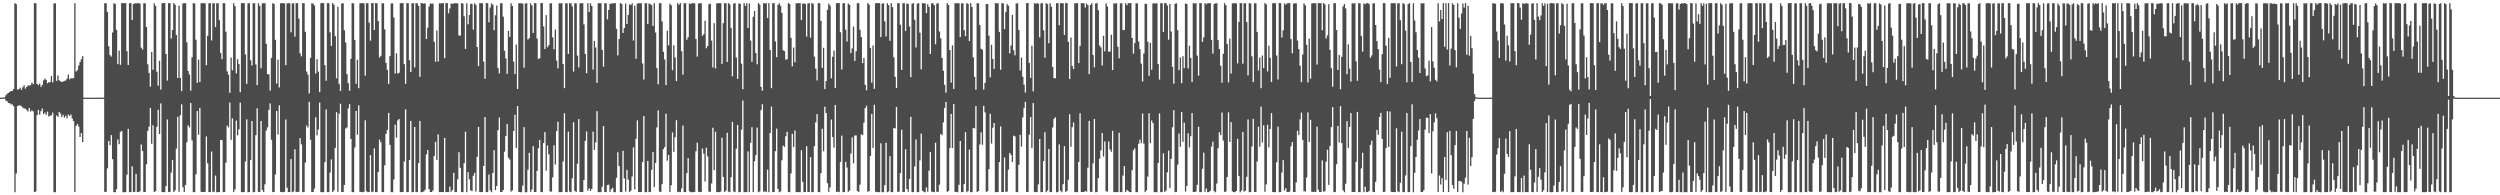<?xml version="1.0" encoding="UTF-8"?>
<svg xmlns="http://www.w3.org/2000/svg" width="1920" height="150">
  <path d="M0 74.999h1v1.000H0zM1 74.999h1v1.000H1zM2 74.999h1v1.000H2zM3 74.648h1v1.000H3zM4 73.225h1v3.977H4zM5 72.003h1v5.817H5zM6 71.346h1v7.820H6zM7 70.657h1v8.608H7zM8 69.916h1v10.282H8zM9 69.841h1v10.412H9zM10 68.282h1v13.346H10zM11 2.405h1v145.208H11zM12 3.205h1v130.004H12zM13 68.768h1v12.686H13zM14 68.550h1v12.337H14zM15 67.333h1v13.658H15zM16 69.022h1v12.588H16zM17 67.074h1v15.547H17zM18 65.495h1v17.799H18zM19 68.111h1v15.347H19zM20 66.796h1v17.637H20zM21 65.632h1v19.979H21zM22 65.744h1v17.148H22zM23 65.378h1v20.346H23zM24 63.460h1v21.350H24zM25 64.616h1v20.938H25zM26 2.426h1v145.111H26zM27 2.454h1v144.609H27zM28 64.471h1v23.955H28zM29 65.321h1v19.179H29zM30 64.155h1v23.891H30zM31 66.728h1v18.666H31zM32 65.229h1v18.158H32zM33 61.674h1v26.050H33zM34 60.312h1v26.148H34zM35 61.314h1v26.919H35zM36 63.994h1v21.725H36zM37 63.144h1v26.371H37zM38 63.122h1v25.766H38zM39 58.487h1v30.052H39zM40 63.282h1v23.187H40zM41 2.661h1v144.962H41zM42 2.510h1v145.080H42zM43 62.107h1v26.624H43zM44 57.931h1v31.813H44zM45 61.693h1v24.302H45zM46 62.521h1v24.718H46zM47 62.940h1v26.925H47zM48 62.619h1v25.605H48zM49 62.182h1v28.210H49zM50 61.770h1v27.099H50zM51 60.304h1v30.561H51zM52 57.238h1v30.703H52zM53 60.857h1v28.217H53zM54 60.045h1v27.900H54zM55 60.198h1v30.863H55zM56 59.886h1v33.050H56zM57 2.526h1v145.051H57zM58 55.007h1v41.689H58zM59 53.904h1v41.291H59zM60 50.317h1v46.866H60zM61 47.578h1v57.658H61zM62 45.530h1v56.675H62zM63 43.105h1v66.088H63zM64 74.995h1v1.000H64zM65 74.996h1v1.000H65zM66 74.999h1v1.000H66zM67 74.999h1v1.000H67zM68 74.999h1v1.000H68zM69 74.999h1v1.000H69zM70 74.999h1v1.000H70zM71 74.999h1v1.000H71zM72 74.999h1v1.000H72zM73 74.999h1v1.000H73zM74 74.999h1v1.000H74zM75 74.999h1v1.000H75zM76 74.999h1v1.000H76zM77 74.999h1v1.000H77zM78 74.999h1v1.000H78zM79 74.918h1v1.000H79zM80 2.383h1v145.047H80zM81 2.557h1v144.717H81zM82 9.189h1v120.124H82zM83 35.552h1v72.741H83zM84 42.325h1v69.242H84zM85 43.488h1v60.286H85zM86 24.924h1v97.363H86zM87 2.526h1v145.042H87zM88 3.017h1v144.596H88zM89 22.904h1v122.393H89zM90 49.276h1v57.789H90zM91 38.798h1v71.936H91zM92 49.745h1v51.497H92zM93 2.414h1v98.072H93zM94 2.451h1v145.155H94zM95 2.479h1v145.161H95zM96 2.418h1v145.147H96zM97 39.340h1v94.830H97zM98 49.915h1v49.058H98zM99 2.479h1v145.086H99zM100 2.480h1v145.044H100zM101 15.416h1v112.301H101zM102 3.104h1v144.427H102zM103 2.517h1v144.789H103zM104 2.597h1v130.998H104zM105 2.401h1v145.113H105zM106 2.581h1v144.904H106zM107 2.739h1v144.147H107zM108 36.619h1v74.397H108zM109 38.080h1v77.910H109zM110 2.552h1v144.981H110zM111 2.478h1v144.993H111zM112 20.721h1v105.452H112zM113 49.393h1v51.122H113zM114 56.002h1v41.279H114zM115 66.538h1v16.420H115zM116 39.926h1v70.440H116zM117 53.613h1v42.591H117zM118 2.495h1v144.947H118zM119 4.529h1v142.292H119zM120 55.102h1v42.293H120zM121 65.866h1v18.471H121zM122 46.678h1v56.223H122zM123 68.840h1v10.553H123zM124 2.476h1v145.004H124zM125 2.360h1v145.278H125zM126 2.360h1v145.161H126zM127 41.449h1v101.511H127zM128 61.900h1v29.893H128zM129 2.426h1v144.991H129zM130 2.455h1v145.097H130zM131 29.571h1v103.049H131zM132 22.989h1v99.871H132zM133 2.405h1v145.071H133zM134 3.566h1v142.560H134zM135 26.871h1v87.263H135zM136 59.875h1v29.822H136zM137 4.420h1v142.864H137zM138 59.889h1v28.676H138zM139 69.879h1v10.280H139zM140 2.659h1v141.117H140zM141 2.479h1v145.043H141zM142 2.453h1v139.557H142zM143 32.518h1v76.728H143zM144 54.570h1v41.709H144zM145 57.179h1v40.656H145zM146 69.631h1v9.466H146zM147 43.985h1v63.799H147zM148 2.422h1v145.076H148zM149 2.591h1v145.025H149zM150 30.521h1v103.355H150zM151 63.624h1v21.603H151zM152 45.834h1v57.618H152zM153 62.990h1v19.898H153zM154 2.487h1v144.797H154zM155 2.476h1v145.017H155zM156 2.361h1v145.161H156zM157 2.600h1v144.708H157zM158 50.095h1v54.691H158zM159 27.488h1v97.931H159zM160 2.475h1v145.051H160zM161 2.461h1v145.057H161zM162 31.102h1v85.257H162zM163 2.616h1v144.953H163zM164 2.389h1v144.761H164zM165 20.807h1v113.998H165zM166 2.490h1v145.149H166zM167 2.485h1v145.012H167zM168 15.524h1v132.039H168zM169 40.653h1v66.841H169zM170 45.441h1v62.213H170zM171 2.434h1v145.119H171zM172 2.480h1v145.032H172zM173 24.328h1v100.647H173zM174 54.839h1v41.608H174zM175 57.298h1v40.531H175zM176 71.198h1v7.565H176zM177 44.302h1v63.115H177zM178 53.946h1v37.017H178zM179 2.463h1v145.106H179zM180 4.644h1v140.833H180zM181 56.366h1v36.261H181zM182 45.505h1v58.468H182zM183 49.180h1v50.238H183zM184 70.786h1v7.989H184zM185 2.476h1v145.019H185zM186 2.363h1v145.239H186zM187 2.360h1v145.154H187zM188 41.703h1v82.301H188zM189 64.348h1v27.314H189zM190 2.546h1v145.070H190zM191 2.479h1v145.038H191zM192 46.246h1v76.733H192zM193 50.295h1v42.626H193zM194 2.466h1v145.134H194zM195 2.492h1v144.865H195zM196 49.464h1v54.429H196zM197 65.376h1v17.759H197zM198 2.530h1v144.878H198zM199 4.554h1v142.966H199zM200 52.375h1v40.531H200zM201 2.646h1v143.311H201zM202 2.455h1v145.067H202zM203 2.511h1v139.050H203zM204 33.643h1v66.576H204zM205 56.957h1v40.851H205zM206 57.194h1v27.130H206zM207 69.644h1v9.781H207zM208 44.423h1v62.964H208zM209 2.464h1v145.101H209zM210 3.066h1v144.280H210zM211 30.574h1v103.440H211zM212 64.179h1v21.063H212zM213 45.841h1v57.549H213zM214 67.141h1v13.765H214zM215 2.498h1v144.873H215zM216 2.476h1v145.015H216zM217 2.361h1v145.228H217zM218 2.625h1v144.707H218zM219 50.033h1v41.778H219zM220 2.614h1v141.592H220zM221 2.423h1v145.107H221zM222 2.518h1v144.942H222zM223 24.795h1v97.398H223zM224 2.680h1v144.946H224zM225 2.503h1v144.471H225zM226 28.140h1v86.489H226zM227 2.407h1v145.120H227zM228 2.403h1v144.971H228zM229 14.289h1v133.056H229zM230 40.961h1v65.072H230zM231 43.285h1v67.606H231zM232 2.480h1v145.073H232zM233 2.471h1v145.022H233zM234 24.424h1v100.402H234zM235 54.860h1v41.543H235zM236 57.306h1v40.513H236zM237 71.705h1v6.464H237zM238 44.368h1v62.964H238zM239 2.432h1v145.046H239zM240 2.927h1v144.568H240zM241 4.251h1v140.577H241zM242 56.411h1v33.675H242zM243 45.493h1v58.477H243zM244 54.969h1v44.457H244zM245 70.774h1v8.005H245zM246 2.476h1v145.019H246zM247 2.362h1v145.278H247zM248 2.409h1v145.104H248zM249 50.015h1v74.480H249zM250 61.987h1v21.976H250zM251 2.432h1v145.091H251zM252 2.455h1v145.108H252zM253 24.830h1v107.616H253zM254 35.228h1v87.197H254zM255 2.408h1v145.067H255zM256 3.569h1v142.563H256zM257 27.746h1v85.794H257zM258 60.103h1v26.076H258zM259 5.220h1v142.128H259zM260 64.387h1v23.071H260zM261 69.912h1v9.736H261zM262 2.683h1v144.760H262zM263 2.456h1v145.066H263zM264 23.256h1v118.754H264zM265 32.628h1v66.077H265zM266 56.954h1v40.868H266zM267 63.922h1v19.304H267zM268 69.731h1v10.259H268zM269 45.148h1v61.540H269zM270 2.422h1v145.076H270zM271 2.590h1v145.025H271zM272 30.614h1v82.686H272zM273 64.383h1v20.822H273zM274 45.920h1v57.522H274zM275 67.727h1v13.163H275zM276 2.485h1v144.805H276zM277 2.469h1v145.011H277zM278 2.360h1v145.275H278zM279 2.628h1v144.655H279zM280 58.104h1v34.282H280zM281 2.468h1v144.370H281zM282 2.474h1v145.051H282zM283 17.423h1v130.054H283zM284 31.253h1v87.949H284zM285 2.430h1v145.137H285zM286 2.395h1v144.715H286zM287 23.106h1v90.884H287zM288 2.360h1v145.202H288zM289 2.499h1v144.988H289zM290 16.207h1v115.952H290zM291 44.161h1v63.088H291zM292 42.840h1v66.388H292zM293 2.493h1v144.997H293zM294 2.527h1v144.967H294zM295 22.528h1v104.384H295zM296 48.284h1v54.479H296zM297 53.680h1v46.133H297zM298 64.462h1v22.239H298zM299 43.081h1v68.154H299zM300 2.607h1v144.976H300zM301 2.635h1v144.993H301zM302 13.424h1v124.464H302zM303 56.429h1v39.366H303zM304 40.899h1v64.822H304zM305 56.473h1v35.988H305zM306 55.881h1v35.508H306zM307 2.440h1v144.979H307zM308 2.360h1v145.209H308zM309 2.410h1v145.064H309zM310 49.265h1v74.676H310zM311 64.372h1v19.591H311zM312 2.395h1v145.213H312zM313 2.519h1v144.951H313zM314 46.261h1v76.606H314zM315 55.322h1v37.553H315zM316 2.467h1v145.131H316zM317 2.492h1v144.865H317zM318 51.692h1v45.843H318zM319 2.423h1v145.150H319zM320 2.628h1v144.910H320zM321 4.543h1v120.683H321zM322 59.028h1v33.825H322zM323 2.369h1v145.188H323zM324 2.486h1v145.043H324zM325 2.885h1v144.044H325zM326 2.578h1v143.072H326zM327 29.961h1v88.640H327zM328 21.316h1v93.860H328zM329 5.088h1v140.057H329zM330 2.738h1v144.749H330zM331 2.804h1v144.662H331zM332 2.738h1v143.537H332zM333 32.107h1v87.629H333zM334 47.385h1v61.560H334zM335 23.379h1v99.396H335zM336 47.296h1v55.876H336zM337 2.539h1v145.018H337zM338 2.593h1v144.877H338zM339 2.457h1v145.163H339zM340 2.433h1v144.980H340zM341 44.657h1v61.260H341zM342 2.408h1v145.080H342zM343 2.415h1v145.103H343zM344 10.177h1v137.324H344zM345 6.431h1v136.859H345zM346 2.589h1v144.726H346zM347 3.050h1v142.963H347zM348 2.622h1v130.066H348zM349 2.477h1v145.047H349zM350 2.517h1v144.974H350zM351 2.589h1v135.161H351zM352 27.169h1v89.698H352zM353 27.443h1v101.426H353zM354 2.375h1v145.149H354zM355 2.762h1v144.789H355zM356 12.519h1v112.767H356zM357 37.591h1v63.529H357zM358 2.566h1v145.063H358zM359 18.646h1v113.599H359zM360 11.578h1v126.174H360zM361 2.920h1v143.318H361zM362 3.116h1v143.627H362zM363 22.734h1v112.244H363zM364 2.535h1v130.227H364zM365 3.668h1v143.467H365zM366 36.093h1v84.371H366zM367 50.789h1v46.718H367zM368 2.465h1v145.027H368zM369 2.393h1v145.164H369zM370 2.472h1v144.877H370zM371 47.332h1v80.108H371zM372 60.448h1v29.471H372zM373 2.366h1v145.266H373zM374 2.471h1v144.977H374zM375 17.120h1v116.920H375zM376 5.810h1v140.464H376zM377 2.596h1v145.031H377zM378 3.618h1v129.251H378zM379 23.182h1v92.152H379zM380 11.741h1v134.296H380zM381 4.183h1v138.600H381zM382 52.165h1v47.851H382zM383 56.392h1v33.892H383zM384 2.558h1v144.778H384zM385 2.479h1v145.041H385zM386 12.796h1v133.103H386zM387 38.943h1v77.523H387zM388 44.793h1v59.682H388zM389 56.686h1v38.481H389zM390 23.689h1v97.385H390zM391 28.346h1v94.188H391zM392 2.512h1v144.683H392zM393 4.626h1v141.589H393zM394 47.385h1v53.225H394zM395 56.823h1v31.272H395zM396 34.181h1v79.376H396zM397 68.344h1v13.086H397zM398 2.471h1v144.973H398zM399 2.543h1v145.034H399zM400 2.479h1v145.158H400zM401 2.870h1v139.652H401zM402 51.966h1v45.659H402zM403 2.701h1v144.935H403zM404 2.464h1v145.088H404zM405 30.364h1v99.942H405zM406 29.254h1v88.123H406zM407 2.538h1v144.831H407zM408 4.133h1v141.397H408zM409 25.308h1v86.948H409zM410 2.396h1v145.127H410zM411 2.382h1v145.071H411zM412 29.622h1v101.593H412zM413 45.253h1v68.598H413zM414 44.707h1v62.831H414zM415 2.379h1v145.140H415zM416 2.473h1v145.068H416zM417 20.279h1v89.623H417zM418 37.647h1v63.843H418zM419 11.610h1v119.517H419zM420 36.236h1v75.549H420zM421 34.652h1v83.890H421zM422 2.612h1v144.436H422zM423 2.518h1v144.689H423zM424 28.682h1v107.517H424zM425 37.776h1v73.782H425zM426 22.667h1v103.714H426zM427 46.540h1v54.176H427zM428 52.546h1v40.960H428zM429 2.438h1v145.114H429zM430 2.487h1v145.119H430zM431 2.506h1v144.964H431zM432 49.178h1v74.752H432zM433 67.665h1v19.385H433zM434 2.490h1v145.023H434zM435 2.562h1v144.982H435zM436 41.435h1v59.682H436zM437 2.456h1v144.745H437zM438 2.520h1v145.107H438zM439 4.982h1v131.914H439zM440 54.937h1v38.978H440zM441 2.448h1v144.174H441zM442 2.564h1v144.916H442zM443 42.664h1v83.013H443zM444 51.785h1v39.676H444zM445 2.589h1v144.844H445zM446 2.478h1v145.046H446zM447 2.462h1v145.043H447zM448 18.723h1v119.535H448zM449 41.438h1v66.772H449zM450 56.232h1v44.779H450zM451 2.433h1v143.935H451zM452 9.145h1v135.433H452zM453 2.482h1v144.099H453zM454 4.586h1v140.576H454zM455 53.478h1v47.647H455zM456 31.453h1v83.701H456zM457 36.479h1v72.919H457zM458 63.621h1v21.792H458zM459 2.531h1v145.008H459zM460 2.469h1v145.093H460zM461 2.480h1v145.096H461zM462 38.351h1v105.008H462zM463 51.165h1v45.638H463zM464 2.490h1v144.957H464zM465 2.478h1v145.063H465zM466 14.860h1v127.212H466zM467 7.610h1v134.141H467zM468 3.102h1v144.279H468zM469 2.505h1v142.833H469zM470 2.687h1v141.454H470zM471 2.475h1v145.059H471zM472 2.392h1v145.222H472zM473 22.139h1v114.417H473zM474 42.555h1v74.423H474zM475 29.945h1v97.597H475zM476 2.363h1v145.153H476zM477 2.961h1v144.582H477zM478 25.236h1v90.533H478zM479 21.531h1v115.512H479zM480 2.680h1v144.494H480zM481 18.432h1v112.012H481zM482 11.540h1v126.381H482zM483 3.278h1v144.298H483zM484 3.908h1v142.579H484zM485 2.455h1v133.084H485zM486 31.107h1v82.083H486zM487 4.424h1v141.000H487zM488 45.140h1v61.443H488zM489 2.703h1v89.776H489zM490 2.477h1v145.053H490zM491 2.488h1v145.022H491zM492 2.475h1v144.988H492zM493 48.675h1v75.748H493zM494 61.064h1v27.969H494zM495 2.476h1v145.118H495zM496 2.495h1v145.053H496zM497 18.533h1v105.025H497zM498 2.674h1v144.888H498zM499 3.201h1v144.208H499zM500 3.998h1v126.438H500zM501 19.935h1v96.794H501zM502 2.482h1v141.191H502zM503 24.980h1v100.202H503zM504 52.319h1v45.575H504zM505 64.692h1v20.114H505zM506 2.475h1v144.653H506zM507 2.455h1v145.075H507zM508 16.494h1v124.906H508zM509 39.795h1v74.754H509zM510 45.690h1v67.272H510zM511 65.311h1v22.028H511zM512 23.587h1v99.781H512zM513 34.808h1v84.159H513zM514 2.883h1v144.651H514zM515 4.025h1v138.234H515zM516 53.915h1v47.805H516zM517 34.785h1v81.804H517zM518 44.123h1v61.288H518zM519 62.265h1v30.069H519zM520 2.475h1v145.083H520zM521 3.680h1v143.559H521zM522 2.379h1v145.199H522zM523 39.369h1v105.296H523zM524 57.354h1v39.056H524zM525 2.475h1v144.971H525zM526 2.477h1v145.043H526zM527 30.574h1v102.357H527zM528 28.635h1v92.755H528zM529 2.664h1v144.298H529zM530 3.037h1v144.497H530zM531 2.426h1v145.210H531zM532 2.484h1v145.038H532zM533 2.515h1v144.882H533zM534 29.983h1v86.261H534zM535 43.492h1v66.060H535zM536 2.761h1v144.506H536zM537 2.417h1v145.110H537zM538 2.530h1v144.990H538zM539 27.563h1v86.512H539zM540 26.266h1v91.763H540zM541 15.993h1v123.420H541zM542 37.072h1v76.411H542zM543 35.306h1v84.853H543zM544 3.272h1v143.998H544zM545 2.830h1v144.474H545zM546 31.195h1v109.692H546zM547 51.778h1v46.320H547zM548 17.827h1v112.823H548zM549 52.574h1v48.623H549zM550 2.662h1v144.875H550zM551 2.478h1v145.101H551zM552 2.391h1v145.119H552zM553 2.468h1v144.690H553zM554 49.042h1v56.719H554zM555 17.813h1v118.082H555zM556 2.449h1v145.066H556zM557 2.500h1v143.850H557zM558 47.563h1v54.451H558zM559 2.390h1v144.793H559zM560 3.274h1v144.288H560zM561 21.601h1v114.492H561zM562 58.563h1v35.105H562zM563 2.755h1v144.243H563zM564 2.431h1v145.152H564zM565 44.125h1v70.057H565zM566 60.589h1v35.424H566zM567 2.586h1v145.036H567zM568 2.894h1v144.617H568zM569 48.891h1v50.718H569zM570 68.498h1v8.655H570zM571 2.430h1v145.155H571zM572 4.460h1v143.064H572zM573 2.479h1v145.053H573zM574 21.458h1v94.798H574zM575 2.597h1v144.953H575zM576 31.120h1v78.569H576zM577 47.487h1v50.177H577zM578 12.849h1v134.673H578zM579 8.454h1v115.383H579zM580 40.771h1v78.331H580zM581 49.365h1v48.640H581zM582 2.410h1v145.176H582zM583 3.492h1v143.551H583zM584 66.679h1v17.930H584zM585 69.699h1v10.389H585zM586 2.471h1v144.822H586zM587 2.540h1v144.357H587zM588 2.474h1v145.099H588zM589 13.823h1v116.411H589zM590 2.391h1v145.218H590zM591 38.332h1v63.813H591zM592 67.760h1v14.080H592zM593 2.457h1v145.067H593zM594 2.478h1v144.988H594zM595 31.776h1v84.330H595zM596 43.877h1v54.947H596zM597 3.761h1v141.292H597zM598 2.497h1v145.111H598zM599 4.472h1v142.577H599zM600 9.862h1v113.246H600zM601 38.640h1v73.226H601zM602 39.288h1v73.524H602zM603 45.705h1v58.951H603zM604 45.532h1v55.704H604zM605 2.360h1v145.005H605zM606 3.110h1v144.511H606zM607 29.020h1v104.201H607zM608 50.930h1v51.809H608zM609 36.528h1v76.407H609zM610 47.842h1v52.335H610zM611 2.486h1v145.140H611zM612 2.526h1v144.936H612zM613 2.395h1v145.139H613zM614 2.481h1v145.137H614zM615 15.387h1v99.973H615zM616 2.825h1v136.782H616zM617 2.616h1v144.924H617zM618 3.045h1v144.386H618zM619 28.129h1v84.213H619zM620 2.682h1v144.777H620zM621 2.384h1v144.995H621zM622 28.929h1v91.732H622zM623 2.472h1v145.072H623zM624 2.793h1v144.718H624zM625 43.519h1v68.703H625zM626 52.732h1v41.263H626zM627 61.783h1v25.822H627zM628 2.413h1v145.111H628zM629 2.444h1v145.112H629zM630 16.008h1v117.022H630zM631 52.161h1v46.708H631zM632 36.656h1v79.441H632zM633 68.400h1v13.564H633zM634 62.222h1v24.603H634zM635 7.574h1v133.186H635zM636 2.817h1v144.546H636zM637 4.308h1v139.635H637zM638 60.128h1v31.735H638zM639 43.568h1v61.630H639zM640 38.800h1v74.550H640zM641 67.568h1v13.046H641zM642 2.478h1v144.966H642zM643 2.360h1v144.810H643zM644 2.402h1v145.137H644zM645 24.726h1v99.643H645zM646 53.411h1v50.709H646zM647 2.408h1v145.226H647zM648 2.455h1v144.959H648zM649 22.778h1v101.497H649zM650 31.879h1v96.812H650zM651 2.711h1v144.614H651zM652 3.710h1v142.675H652zM653 40.814h1v77.110H653zM654 37.202h1v68.325H654zM655 20.420h1v104.998H655zM656 46.786h1v57.328H656zM657 39.365h1v64.602H657zM658 2.474h1v144.225H658zM659 2.473h1v145.054H659zM660 22.898h1v118.900H660zM661 28.470h1v74.768H661zM662 48.467h1v55.372H662zM663 44.425h1v49.808H663zM664 65.108h1v17.890H664zM665 69.326h1v11.918H665zM666 2.387h1v144.956H666zM667 3.610h1v143.070H667zM668 36.751h1v83.089H668zM669 63.449h1v24.017H669zM670 34.897h1v78.765H670zM671 68.217h1v12.230H671zM672 2.518h1v144.748H672zM673 2.474h1v145.027H673zM674 2.361h1v145.228H674zM675 2.448h1v145.090H675zM676 28.468h1v81.578H676zM677 2.844h1v144.719H677zM678 2.461h1v145.167H678zM679 16.448h1v125.753H679zM680 27.985h1v81.679H680zM681 2.517h1v145.109H681zM682 3.940h1v143.183H682zM683 31.331h1v88.650H683zM684 2.450h1v145.064H684zM685 5.546h1v141.988H685zM686 44.007h1v54.298H686zM687 59.059h1v39.603H687zM688 67.562h1v14.548H688zM689 2.464h1v145.055H689zM690 2.501h1v144.600H690zM691 19.016h1v113.907H691zM692 53.724h1v45.893H692zM693 2.429h1v145.026H693zM694 2.554h1v144.887H694zM695 23.768h1v90.829H695zM696 2.678h1v142.489H696zM697 2.997h1v144.257H697zM698 20.375h1v117.028H698zM699 59.306h1v30.373H699zM700 2.882h1v144.703H700zM701 2.426h1v145.095H701zM702 15.200h1v112.638H702zM703 36.474h1v70.594H703zM704 2.729h1v144.840H704zM705 2.486h1v145.020H705zM706 25.054h1v98.154H706zM707 53.266h1v49.360H707zM708 2.362h1v144.149H708zM709 2.580h1v144.686H709zM710 2.586h1v145.052H710zM711 10.083h1v133.833H711zM712 3.244h1v144.068H712zM713 5.324h1v125.729H713zM714 41.476h1v75.292H714zM715 2.673h1v144.359H715zM716 2.389h1v145.095H716zM717 3.958h1v143.585H717zM718 34.014h1v75.599H718zM719 2.689h1v144.547H719zM720 2.491h1v144.905H720zM721 24.140h1v117.755H721zM722 29.411h1v73.486H722zM723 44.473h1v59.288H723zM724 54.357h1v39.621H724zM725 65.088h1v17.903H725zM726 71.144h1v7.198H726zM727 2.387h1v144.959H727zM728 3.804h1v142.876H728zM729 38.417h1v75.366H729zM730 63.448h1v24.013H730zM731 34.875h1v78.802H731zM732 68.279h1v11.533H732zM733 2.498h1v144.906H733zM734 2.477h1v144.882H734zM735 2.478h1v145.162H735zM736 2.500h1v139.453H736zM737 28.526h1v79.712H737zM738 2.672h1v144.960H738zM739 2.516h1v144.922H739zM740 23.207h1v118.174H740zM741 27.796h1v73.722H741zM742 2.412h1v145.209H742zM743 3.041h1v143.527H743zM744 31.506h1v83.313H744zM745 2.360h1v145.269H745zM746 5.444h1v142.103H746zM747 44.009h1v54.296H747zM748 59.053h1v39.618H748zM749 68.857h1v12.595H749zM750 2.443h1v145.074H750zM751 2.490h1v144.236H751zM752 19.226h1v91.738H752zM753 37.493h1v64.177H753zM754 38.192h1v72.946H754zM755 68.831h1v12.472H755zM756 63.691h1v22.617H756zM757 2.970h1v144.395H757zM758 3.076h1v143.698H758zM759 27.411h1v102.477H759zM760 59.396h1v27.980H760zM761 34.403h1v75.823H761zM762 45.258h1v52.853H762zM763 52.830h1v41.625H763zM764 2.476h1v145.061H764zM765 2.485h1v145.024H765zM766 2.502h1v145.071H766zM767 24.492h1v99.991H767zM768 53.554h1v43.525H768zM769 2.481h1v144.968H769zM770 2.556h1v144.967H770zM771 22.361h1v98.637H771zM772 9.165h1v138.153H772zM773 3.227h1v143.996H773zM774 4.286h1v126.026H774zM775 40.982h1v76.432H775zM776 34.977h1v83.945H776zM777 11.395h1v113.140H777zM778 38.553h1v65.622H778zM779 42.479h1v62.255H779zM780 2.665h1v144.830H780zM781 2.473h1v145.096H781zM782 23.084h1v103.431H782zM783 54.107h1v49.388H783zM784 44.268h1v68.367H784zM785 58.948h1v31.205H785zM786 65.034h1v18.033H786zM787 71.061h1v7.109H787zM788 2.408h1v145.012H788zM789 2.360h1v145.046H789zM790 48.320h1v55.093H790zM791 59.815h1v30.032H791zM792 35.120h1v78.634H792zM793 70.119h1v9.059H793zM794 2.478h1v144.926H794zM795 2.865h1v144.718H795zM796 2.380h1v145.149H796zM797 2.864h1v138.775H797zM798 28.715h1v78.012H798zM799 2.556h1v145.036H799zM800 2.476h1v144.964H800zM801 23.238h1v100.419H801zM802 44.363h1v57.154H802zM803 2.414h1v145.207H803zM804 3.244h1v143.158H804zM805 33.161h1v81.200H805zM806 2.490h1v145.051H806zM807 5.175h1v142.344H807zM808 51.417h1v46.404H808zM809 60.031h1v31.296H809zM810 60.113h1v29.943H810zM811 2.467h1v145.171H811zM812 2.467h1v144.876H812zM813 19.415h1v91.463H813zM814 2.480h1v143.993H814zM815 2.441h1v145.188H815zM816 2.584h1v138.885H816zM817 26.874h1v85.397H817zM818 2.431h1v144.953H818zM819 2.473h1v144.115H819zM820 32.097h1v105.962H820zM821 60.731h1v27.010H821zM822 28.791h1v84.021H822zM823 50.733h1v46.973H823zM824 53.044h1v41.019H824zM825 2.477h1v144.989H825zM826 2.488h1v145.104H826zM827 2.426h1v145.153H827zM828 48.497h1v75.835H828zM829 35.161h1v51.759H829zM830 2.418h1v145.105H830zM831 2.488h1v144.982H831zM832 2.500h1v144.948H832zM833 5.791h1v140.833H833zM834 2.757h1v144.497H834zM835 4.012h1v124.803H835zM836 56.923h1v35.907H836zM837 3.916h1v143.334H837zM838 2.472h1v144.994H838zM839 42.201h1v83.173H839zM840 51.704h1v39.684H840zM841 2.589h1v145.048H841zM842 2.369h1v145.128H842zM843 7.841h1v128.962H843zM844 34.954h1v86.936H844zM845 36.386h1v79.045H845zM846 50.355h1v51.785H846zM847 27.452h1v92.747H847zM848 39.402h1v69.267H848zM849 2.627h1v144.264H849zM850 4.985h1v142.198H850zM851 39.767h1v68.955H851zM852 39.562h1v75.207H852zM853 26.653h1v89.954H853zM854 53.791h1v46.659H854zM855 2.507h1v145.011H855zM856 2.762h1v144.734H856zM857 2.458h1v145.077H857zM858 35.868h1v111.693H858zM859 44.761h1v57.174H859zM860 2.510h1v145.044H860zM861 2.473h1v145.024H861zM862 23.146h1v111.687H862zM863 22.959h1v104.568H863zM864 2.588h1v144.941H864zM865 4.067h1v141.732H865zM866 2.424h1v144.306H866zM867 2.480h1v145.025H867zM868 2.362h1v145.167H868zM869 29.178h1v101.546H869zM870 41.235h1v74.193H870zM871 33.089h1v80.826H871zM872 2.535h1v145.054H872zM873 2.508h1v144.979H873zM874 31.814h1v78.558H874zM875 37.722h1v69.559H875zM876 48.848h1v61.123H876zM877 62.595h1v24.616H877zM878 41.096h1v69.175H878zM879 2.846h1v144.708H879zM880 3.027h1v143.200H880zM881 32.006h1v103.634H881zM882 58.238h1v28.730H882zM883 32.882h1v77.012H883zM884 53.564h1v39.025H884zM885 2.645h1v91.852H885zM886 2.476h1v145.059H886zM887 2.701h1v144.862H887zM888 2.438h1v145.155H888zM889 49.214h1v75.917H889zM890 61.093h1v25.978H890zM891 2.452h1v145.082H891zM892 2.494h1v145.024H892zM893 24.544h1v93.214H893zM894 2.466h1v144.892H894zM895 2.403h1v143.980H895zM896 4.243h1v128.150H896zM897 30.460h1v85.253H897zM898 3.057h1v141.338H898zM899 24.188h1v97.798H899zM900 51.285h1v46.465H900zM901 64.263h1v20.377H901zM902 2.866h1v144.677H902zM903 2.526h1v144.803H903zM904 23.132h1v103.323H904zM905 53.881h1v48.652H905zM906 44.139h1v68.598H906zM907 63.866h1v22.269H907zM908 43.168h1v65.785H908zM909 52.330h1v41.953H909zM910 2.655h1v144.483H910zM911 3.069h1v139.731H911zM912 52.537h1v49.801H912zM913 35.107h1v78.199H913zM914 44.459h1v60.165H914zM915 62.946h1v23.907H915zM916 2.476h1v144.970H916zM917 2.726h1v144.696H917zM918 2.402h1v144.735H918zM919 42.719h1v99.240H919zM920 58.109h1v39.242H920zM921 2.360h1v145.236H921zM922 2.446h1v145.083H922zM923 32.178h1v97.430H923zM924 28.713h1v88.525H924zM925 2.367h1v145.003H925zM926 3.313h1v141.475H926zM927 2.520h1v145.111H927zM928 2.393h1v145.107H928zM929 2.388h1v144.110H929zM930 30.607h1v81.960H930zM931 41.171h1v67.616H931zM932 3.141h1v143.640H932zM933 2.579h1v145.057H933zM934 2.478h1v138.469H934zM935 30.832h1v83.047H935zM936 37.708h1v63.816H936zM937 50.499h1v53.319H937zM938 63.574h1v22.920H938zM939 41.318h1v66.658H939zM940 2.447h1v144.924H940zM941 4.047h1v143.034H941zM942 33.794h1v102.147H942zM943 63.286h1v23.055H943zM944 29.670h1v79.364H944zM945 56.463h1v37.370H945zM946 2.621h1v144.365H946zM947 2.477h1v145.011H947zM948 2.484h1v145.144H948zM949 2.544h1v144.139H949zM950 48.647h1v58.003H950zM951 16.729h1v118.372H951zM952 2.389h1v145.250H952zM953 2.475h1v143.864H953zM954 48.882h1v52.465H954zM955 2.475h1v144.679H955zM956 2.584h1v143.963H956zM957 16.944h1v118.829H957zM958 57.978h1v33.771H958zM959 2.383h1v145.229H959zM960 2.699h1v144.727H960zM961 43.267h1v69.226H961zM962 63.008h1v28.301H962zM963 2.487h1v144.933H963zM964 2.556h1v144.911H964zM965 24.450h1v99.623H965zM966 54.135h1v43.191H966zM967 44.181h1v68.519H967zM968 67.756h1v14.125H968zM969 42.614h1v66.772H969zM970 52.258h1v43.938H970zM971 2.365h1v144.930H971zM972 3.322h1v138.296H972zM973 54.821h1v40.979H973zM974 35.018h1v78.246H974zM975 44.368h1v54.648H975zM976 62.944h1v23.916H976zM977 2.477h1v144.976H977zM978 2.408h1v145.224H978zM979 2.519h1v145.058H979zM980 42.672h1v81.956H980zM981 61.051h1v36.248H981zM982 2.363h1v145.200H982zM983 2.455h1v145.073H983zM984 28.827h1v103.622H984zM985 23.231h1v99.745H985zM986 2.645h1v143.631H986zM987 3.579h1v140.918H987zM988 2.566h1v144.873H988zM989 2.419h1v145.097H989zM990 2.398h1v144.678H990zM991 30.051h1v82.393H991zM992 40.926h1v68.174H992zM993 2.755h1v144.724H993zM994 2.493h1v145.039H994zM995 2.556h1v137.641H995zM996 31.109h1v69.334H996zM997 37.716h1v66.080H997zM998 50.503h1v41.264H998zM999 63.102h1v23.388H999zM1000 41.868h1v65.601H1000zM1001 2.600h1v144.291H1001zM1002 4.131h1v142.895H1002zM1003 34.339h1v101.959H1003zM1004 63.308h1v23.016H1004zM1005 29.709h1v79.285H1005zM1006 60.396h1v31.617H1006zM1007 2.580h1v144.624H1007zM1008 2.475h1v145.033H1008zM1009 2.464h1v144.782H1009zM1010 2.544h1v144.927H1010zM1011 49.592h1v47.650H1011zM1012 2.369h1v143.348H1012zM1013 2.432h1v145.094H1013zM1014 2.475h1v145.052H1014zM1015 23.254h1v99.909H1015zM1016 2.370h1v144.889H1016zM1017 3.356h1v143.420H1017zM1018 29.598h1v94.586H1018zM1019 27.154h1v87.842H1019zM1020 3.235h1v138.758H1020zM1021 38.244h1v73.789H1021zM1022 52.362h1v45.287H1022zM1023 66.537h1v15.793H1023zM1024 2.417h1v145.206H1024zM1025 2.525h1v144.897H1025zM1026 23.052h1v103.033H1026zM1027 53.744h1v42.924H1027zM1028 42.212h1v67.213H1028zM1029 68.559h1v12.929H1029zM1030 43.634h1v66.316H1030zM1031 4.942h1v141.166H1031zM1032 3.052h1v144.541H1032zM1033 6.441h1v134.650H1033zM1034 56.924h1v36.135H1034zM1035 34.092h1v79.469H1035zM1036 52.673h1v44.840H1036zM1037 62.743h1v24.058H1037zM1038 2.478h1v144.947H1038zM1039 2.841h1v144.572H1039zM1040 2.389h1v145.142H1040zM1041 47.178h1v77.103H1041zM1042 62.065h1v23.874H1042zM1043 2.476h1v145.093H1043zM1044 2.483h1v145.009H1044zM1045 27.684h1v101.712H1045zM1046 39.666h1v77.635H1046zM1047 2.607h1v144.960H1047zM1048 3.304h1v140.102H1048zM1049 2.485h1v145.083H1049zM1050 2.362h1v145.114H1050zM1051 3.130h1v143.506H1051zM1052 44.322h1v66.901H1052zM1053 42.527h1v65.496H1053zM1054 2.590h1v144.788H1054zM1055 2.510h1v145.043H1055zM1056 19.222h1v120.442H1056zM1057 31.555h1v68.191H1057zM1058 37.784h1v65.630H1058zM1059 53.443h1v36.405H1059zM1060 63.028h1v23.639H1060zM1061 41.602h1v65.083H1061zM1062 2.400h1v145.098H1062zM1063 2.387h1v144.929H1063zM1064 35.147h1v78.554H1064zM1065 64.495h1v20.887H1065zM1066 29.076h1v83.744H1066zM1067 59.751h1v25.885H1067zM1068 2.495h1v144.751H1068zM1069 2.477h1v144.975H1069zM1070 2.376h1v145.195H1070zM1071 2.643h1v144.888H1071zM1072 51.053h1v47.495H1072zM1073 2.614h1v144.331H1073zM1074 2.476h1v145.029H1074zM1075 15.526h1v124.847H1075zM1076 49.316h1v51.788H1076zM1077 2.397h1v145.009H1077zM1078 3.177h1v144.414H1078zM1079 23.500h1v111.266H1079zM1080 63.168h1v23.632H1080zM1081 3.136h1v144.440H1081zM1082 2.468h1v144.987H1082zM1083 47.603h1v64.694H1083zM1084 62.943h1v17.200H1084zM1085 2.446h1v145.183H1085zM1086 15.718h1v117.013H1086zM1087 24.797h1v95.799H1087zM1088 38.355h1v68.982H1088zM1089 44.302h1v55.879H1089zM1090 56.055h1v35.365H1090zM1091 2.567h1v144.956H1091zM1092 2.647h1v144.850H1092zM1093 2.415h1v143.623H1093zM1094 52.575h1v46.969H1094zM1095 58.534h1v31.844H1095zM1096 57.963h1v32.519H1096zM1097 46.612h1v55.622H1097zM1098 62.472h1v25.197H1098zM1099 20.786h1v112.441H1099zM1100 47.181h1v53.683H1100zM1101 52.045h1v41.882H1101zM1102 61.274h1v25.824H1102zM1103 62.536h1v28.287H1103zM1104 2.449h1v145.081H1104zM1105 16.500h1v118.321H1105zM1106 7.702h1v133.993H1106zM1107 14.584h1v122.295H1107zM1108 2.416h1v145.088H1108zM1109 35.817h1v84.783H1109zM1110 2.498h1v135.772H1110zM1111 38.062h1v63.477H1111zM1112 2.368h1v145.097H1112zM1113 50.220h1v50.303H1113zM1114 37.304h1v81.852H1114zM1115 2.545h1v139.531H1115zM1116 3.730h1v141.217H1116zM1117 38.478h1v72.943H1117zM1118 51.680h1v48.894H1118zM1119 2.522h1v144.954H1119zM1120 13.585h1v125.458H1120zM1121 22.238h1v116.742H1121zM1122 10.389h1v129.220H1122zM1123 2.736h1v144.865H1123zM1124 5.835h1v135.285H1124zM1125 2.423h1v133.971H1125zM1126 41.990h1v58.563H1126zM1127 4.345h1v137.454H1127zM1128 42.753h1v63.068H1128zM1129 27.530h1v100.034H1129zM1130 36.997h1v83.768H1130zM1131 56.617h1v34.686H1131zM1132 72.239h1v5.389H1132zM1133 74.478h1v1.162H1133zM1134 74.999h1v1.000H1134zM1135 74.999h1v1.000H1135zM1136 74.999h1v1.000H1136zM1137 74.999h1v1.000H1137zM1138 74.999h1v1.000H1138zM1139 74.999h1v1.000H1139zM1140 74.999h1v1.000H1140zM1141 74.999h1v1.000H1141zM1142 74.999h1v1.000H1142zM1143 74.999h1v1.000H1143zM1144 74.999h1v1.000H1144zM1145 74.978h1v1.000H1145zM1146 2.454h1v145.060H1146zM1147 2.657h1v144.926H1147zM1148 2.847h1v144.425H1148zM1149 24.216h1v94.533H1149zM1150 31.186h1v82.631H1150zM1151 44.498h1v61.622H1151zM1152 2.577h1v144.845H1152zM1153 2.360h1v144.075H1153zM1154 2.788h1v144.813H1154zM1155 18.810h1v114.723H1155zM1156 46.534h1v59.917H1156zM1157 27.422h1v90.699H1157zM1158 34.795h1v85.707H1158zM1159 47.230h1v53.556H1159zM1160 2.530h1v145.038H1160zM1161 2.480h1v145.093H1161zM1162 2.418h1v145.114H1162zM1163 39.393h1v96.020H1163zM1164 50.075h1v48.921H1164zM1165 2.369h1v145.124H1165zM1166 2.480h1v145.008H1166zM1167 5.854h1v141.448H1167zM1168 15.139h1v121.520H1168zM1169 2.407h1v145.186H1169zM1170 3.047h1v131.814H1170zM1171 2.535h1v144.998H1171zM1172 2.386h1v145.053H1172zM1173 2.833h1v144.773H1173zM1174 34.336h1v76.443H1174zM1175 26.514h1v103.849H1175zM1176 2.749h1v144.655H1176zM1177 2.481h1v145.053H1177zM1178 15.196h1v124.988H1178zM1179 45.747h1v68.775H1179zM1180 2.478h1v145.000H1180zM1181 12.737h1v123.034H1181zM1182 15.483h1v113.637H1182zM1183 11.817h1v126.143H1183zM1184 2.517h1v144.970H1184zM1185 4.485h1v141.643H1185zM1186 2.536h1v129.841H1186zM1187 50.773h1v43.819H1187zM1188 2.880h1v144.628H1188zM1189 65.031h1v23.652H1189zM1190 2.472h1v144.968H1190zM1191 2.429h1v145.207H1191zM1192 2.435h1v145.064H1192zM1193 2.550h1v139.941H1193zM1194 57.789h1v34.016H1194zM1195 2.546h1v144.822H1195zM1196 2.447h1v145.099H1196zM1197 25.867h1v113.875H1197zM1198 19.425h1v108.205H1198zM1199 2.434h1v144.988H1199zM1200 3.214h1v143.626H1200zM1201 19.867h1v95.577H1201zM1202 45.652h1v53.908H1202zM1203 2.884h1v144.568H1203zM1204 50.258h1v44.787H1204zM1205 68.988h1v11.497H1205zM1206 70.130h1v9.615H1206zM1207 2.471h1v145.094H1207zM1208 2.472h1v145.048H1208zM1209 17.620h1v95.176H1209zM1210 49.340h1v48.600H1210zM1211 55.403h1v43.552H1211zM1212 68.830h1v10.956H1212zM1213 22.582h1v99.366H1213zM1214 2.543h1v144.868H1214zM1215 2.443h1v144.923H1215zM1216 27.359h1v107.970H1216zM1217 60.312h1v27.707H1217zM1218 43.939h1v59.716H1218zM1219 59.260h1v31.796H1219zM1220 68.669h1v10.333H1220zM1221 2.465h1v145.002H1221zM1222 2.361h1v145.160H1222zM1223 2.526h1v144.769H1223zM1224 50.081h1v74.325H1224zM1225 69.133h1v14.937H1225zM1226 2.475h1v145.051H1226zM1227 2.465h1v145.068H1227zM1228 32.303h1v78.521H1228zM1229 2.626h1v144.835H1229zM1230 2.617h1v144.952H1230zM1231 3.730h1v132.432H1231zM1232 2.469h1v145.124H1232zM1233 2.462h1v145.062H1233zM1234 7.685h1v139.518H1234zM1235 42.046h1v64.304H1235zM1236 46.589h1v60.781H1236zM1237 2.554h1v145.044H1237zM1238 2.501h1v145.022H1238zM1239 25.522h1v105.227H1239zM1240 54.389h1v48.081H1240zM1241 16.378h1v114.795H1241zM1242 29.828h1v91.415H1242zM1243 36.295h1v77.572H1243zM1244 37.540h1v80.294H1244zM1245 2.452h1v145.130H1245zM1246 4.650h1v139.267H1246zM1247 37.485h1v71.450H1247zM1248 61.963h1v24.017H1248zM1249 25.867h1v94.910H1249zM1250 67.766h1v15.727H1250zM1251 2.475h1v145.054H1251zM1252 2.405h1v145.216H1252zM1253 2.361h1v145.143H1253zM1254 37.094h1v104.925H1254zM1255 59.152h1v32.460H1255zM1256 2.608h1v145.003H1256zM1257 2.479h1v145.043H1257zM1258 46.286h1v76.640H1258zM1259 50.399h1v48.867H1259zM1260 2.467h1v145.136H1260zM1261 2.445h1v145.145H1261zM1262 33.111h1v77.745H1262zM1263 65.440h1v18.584H1263zM1264 2.573h1v144.836H1264zM1265 2.530h1v144.991H1265zM1266 52.380h1v47.968H1266zM1267 73.710h1v2.332H1267zM1268 2.475h1v145.047H1268zM1269 2.514h1v145.042H1269zM1270 13.549h1v121.674H1270zM1271 40.016h1v58.891H1271zM1272 39.762h1v60.060H1272zM1273 63.521h1v24.395H1273zM1274 2.428h1v145.060H1274zM1275 2.628h1v144.239H1275zM1276 3.503h1v143.205H1276zM1277 30.146h1v102.359H1277zM1278 58.093h1v31.181H1278zM1279 38.252h1v72.955H1279zM1280 49.448h1v44.606H1280zM1281 2.486h1v79.335H1281zM1282 2.460h1v145.089H1282zM1283 2.483h1v145.150H1283zM1284 2.568h1v144.745H1284zM1285 48.278h1v77.628H1285zM1286 69.191h1v14.828H1286zM1287 2.452h1v145.075H1287zM1288 2.497h1v145.035H1288zM1289 7.412h1v130.691H1289zM1290 3.073h1v144.506H1290zM1291 2.412h1v145.204H1291zM1292 2.701h1v129.789H1292zM1293 2.468h1v145.084H1293zM1294 2.475h1v145.062H1294zM1295 3.205h1v144.423H1295zM1296 37.828h1v69.679H1296zM1297 29.342h1v97.940H1297zM1298 2.403h1v145.022H1298zM1299 2.459h1v145.063H1299zM1300 18.098h1v120.863H1300zM1301 47.353h1v61.875H1301zM1302 2.508h1v144.858H1302zM1303 16.440h1v116.794H1303zM1304 10.920h1v124.363H1304zM1305 18.355h1v119.666H1305zM1306 2.480h1v144.932H1306zM1307 4.406h1v141.599H1307zM1308 2.501h1v130.381H1308zM1309 49.522h1v43.975H1309zM1310 2.825h1v144.723H1310zM1311 65.046h1v17.579H1311zM1312 2.476h1v145.077H1312zM1313 2.361h1v145.253H1313zM1314 2.434h1v145.064H1314zM1315 42.814h1v99.571H1315zM1316 61.513h1v30.233H1316zM1317 2.423h1v144.998H1317zM1318 2.447h1v145.093H1318zM1319 25.880h1v109.406H1319zM1320 19.469h1v108.171H1320zM1321 2.436h1v144.986H1321zM1322 3.567h1v143.282H1322zM1323 19.878h1v95.557H1323zM1324 56.613h1v33.526H1324zM1325 2.881h1v144.570H1325zM1326 59.573h1v35.452H1326zM1327 69.747h1v10.726H1327zM1328 2.663h1v140.558H1328zM1329 2.457h1v145.113H1329zM1330 2.482h1v144.970H1330zM1331 24.423h1v88.364H1331zM1332 49.345h1v46.584H1332zM1333 55.389h1v43.589H1333zM1334 67.673h1v14.224H1334zM1335 22.547h1v99.458H1335zM1336 2.543h1v144.866H1336zM1337 2.442h1v144.922H1337zM1338 30.500h1v99.940H1338zM1339 62.391h1v22.847H1339zM1340 43.920h1v59.752H1340zM1341 64.079h1v22.657H1341zM1342 2.503h1v144.788H1342zM1343 2.474h1v145.027H1343zM1344 2.361h1v145.161H1344zM1345 2.615h1v144.621H1345zM1346 49.984h1v59.260H1346zM1347 26.856h1v95.901H1347zM1348 2.451h1v145.074H1348zM1349 2.479h1v145.021H1349zM1350 32.051h1v87.166H1350zM1351 2.427h1v145.142H1351zM1352 2.544h1v144.746H1352zM1353 21.668h1v112.889H1353zM1354 2.475h1v145.154H1354zM1355 2.501h1v144.922H1355zM1356 16.776h1v130.239H1356zM1357 44.483h1v62.649H1357zM1358 43.353h1v66.004H1358zM1359 2.474h1v144.976H1359zM1360 2.536h1v145.022H1360zM1361 22.872h1v108.435H1361zM1362 47.432h1v54.730H1362zM1363 16.877h1v118.307H1363zM1364 29.649h1v92.979H1364zM1365 37.675h1v77.796H1365zM1366 35.161h1v84.291H1366zM1367 2.543h1v144.912H1367zM1368 4.666h1v141.179H1368zM1369 34.637h1v78.049H1369zM1370 34.547h1v87.476H1370zM1371 30.761h1v87.861H1371zM1372 55.847h1v36.551H1372zM1373 2.475h1v145.076H1373zM1374 2.362h1v145.248H1374zM1375 2.360h1v145.141H1375zM1376 42.158h1v81.679H1376zM1377 64.399h1v27.200H1377zM1378 2.621h1v144.997H1378zM1379 2.479h1v145.039H1379zM1380 46.284h1v76.579H1380zM1381 50.419h1v42.409H1381zM1382 2.467h1v145.136H1382zM1383 2.445h1v145.145H1383zM1384 45.933h1v56.263H1384zM1385 65.437h1v17.631H1385zM1386 2.489h1v144.900H1386zM1387 4.425h1v143.112H1387zM1388 52.343h1v40.527H1388zM1389 2.489h1v144.445H1389zM1390 2.395h1v145.128H1390zM1391 4.467h1v142.939H1391zM1392 7.830h1v117.578H1392zM1393 35.456h1v87.037H1393zM1394 38.558h1v73.673H1394zM1395 39.494h1v69.075H1395zM1396 25.872h1v95.149H1396zM1397 3.367h1v144.143H1397zM1398 2.700h1v144.324H1398zM1399 30.519h1v96.345H1399zM1400 44.510h1v62.238H1400zM1401 28.700h1v92.515H1401zM1402 48.203h1v55.072H1402zM1403 2.495h1v145.029H1403zM1404 2.512h1v144.997H1404zM1405 2.479h1v145.150H1405zM1406 2.567h1v144.978H1406zM1407 41.766h1v64.158H1407zM1408 2.395h1v142.031H1408zM1409 2.474h1v145.138H1409zM1410 2.455h1v144.924H1410zM1411 20.142h1v107.716H1411zM1412 2.756h1v144.509H1412zM1413 2.373h1v143.870H1413zM1414 24.006h1v97.114H1414zM1415 2.486h1v145.092H1415zM1416 2.410h1v145.040H1416zM1417 6.405h1v141.187H1417zM1418 29.367h1v83.510H1418zM1419 40.345h1v73.267H1419zM1420 2.362h1v145.178H1420zM1421 2.455h1v144.807H1421zM1422 12.745h1v123.295H1422zM1423 46.143h1v53.631H1423zM1424 36.511h1v81.052H1424zM1425 62.030h1v24.015H1425zM1426 36.452h1v73.421H1426zM1427 2.997h1v143.482H1427zM1428 3.303h1v143.676H1428zM1429 5.301h1v139.260H1429zM1430 56.649h1v35.325H1430zM1431 43.161h1v61.853H1431zM1432 38.941h1v73.856H1432zM1433 66.006h1v17.411H1433zM1434 2.476h1v145.059H1434zM1435 2.941h1v144.431H1435zM1436 2.383h1v145.143H1436zM1437 47.911h1v79.368H1437zM1438 55.456h1v34.526H1438zM1439 2.478h1v145.043H1439zM1440 2.463h1v145.101H1440zM1441 22.856h1v111.020H1441zM1442 19.891h1v110.498H1442zM1443 2.623h1v145.014H1443zM1444 3.457h1v144.157H1444zM1445 31.476h1v80.250H1445zM1446 51.486h1v45.152H1446zM1447 4.260h1v141.664H1447zM1448 63.964h1v23.421H1448zM1449 52.180h1v47.707H1449zM1450 2.770h1v144.112H1450zM1451 2.450h1v145.075H1451zM1452 21.235h1v122.841H1452zM1453 27.411h1v77.656H1453zM1454 48.063h1v56.257H1454zM1455 45.103h1v49.809H1455zM1456 61.215h1v26.803H1456zM1457 43.160h1v65.977H1457zM1458 3.097h1v144.286H1458zM1459 2.915h1v144.691H1459zM1460 30.443h1v83.625H1460zM1461 62.432h1v24.227H1461zM1462 35.417h1v77.417H1462zM1463 65.506h1v16.374H1463zM1464 2.544h1v144.801H1464zM1465 2.478h1v144.932H1465zM1466 2.479h1v145.158H1466zM1467 2.637h1v144.769H1467zM1468 51.989h1v45.669H1468zM1469 2.736h1v144.733H1469zM1470 2.464h1v145.172H1470zM1471 13.571h1v133.890H1471zM1472 29.137h1v88.269H1472zM1473 3.460h1v143.609H1473zM1474 2.971h1v143.259H1474zM1475 26.075h1v89.169H1475zM1476 2.401h1v145.123H1476zM1477 2.381h1v145.072H1477zM1478 14.874h1v115.970H1478zM1479 45.353h1v68.356H1479zM1480 45.785h1v61.726H1480zM1481 2.487h1v145.019H1481zM1482 2.441h1v144.380H1482zM1483 19.433h1v113.084H1483zM1484 53.953h1v45.819H1484zM1485 37.635h1v73.630H1485zM1486 68.672h1v12.129H1486zM1487 40.905h1v68.360H1487zM1488 3.209h1v143.871H1488zM1489 2.491h1v144.738H1489zM1490 11.653h1v125.013H1490zM1491 55.181h1v32.578H1491zM1492 32.659h1v76.581H1492zM1493 47.438h1v52.129H1493zM1494 52.841h1v41.454H1494zM1495 2.475h1v145.043H1495zM1496 2.557h1v145.050H1496zM1497 2.487h1v144.982H1497zM1498 49.105h1v74.885H1498zM1499 59.182h1v27.874H1499zM1500 2.486h1v145.038H1500zM1501 2.563h1v144.982H1501zM1502 41.418h1v82.791H1502zM1503 5.584h1v138.728H1503zM1504 2.841h1v144.621H1504zM1505 3.708h1v142.779H1505zM1506 53.241h1v45.010H1506zM1507 2.450h1v144.229H1507zM1508 2.634h1v144.846H1508zM1509 3.900h1v121.744H1509zM1510 51.767h1v60.561H1510zM1511 2.656h1v144.575H1511zM1512 2.494h1v145.032H1512zM1513 24.148h1v117.967H1513zM1514 29.412h1v73.577H1514zM1515 44.323h1v59.833H1515zM1516 54.281h1v39.701H1516zM1517 44.881h1v63.397H1517zM1518 42.779h1v60.375H1518zM1519 3.059h1v144.456H1519zM1520 2.468h1v144.917H1520zM1521 31.935h1v80.546H1521zM1522 63.202h1v23.844H1522zM1523 34.964h1v78.090H1523zM1524 69.041h1v11.348H1524zM1525 2.550h1v144.848H1525zM1526 2.479h1v145.025H1526zM1527 2.479h1v145.155H1527zM1528 2.620h1v140.489H1528zM1529 51.846h1v45.757H1529zM1530 2.760h1v144.877H1530zM1531 2.430h1v145.093H1531zM1532 26.972h1v120.549H1532zM1533 23.766h1v99.415H1533zM1534 2.501h1v144.061H1534zM1535 2.627h1v144.544H1535zM1536 25.770h1v92.507H1536zM1537 2.475h1v144.917H1537zM1538 2.385h1v145.226H1538zM1539 13.800h1v118.076H1539zM1540 44.891h1v69.446H1540zM1541 43.330h1v67.327H1541zM1542 2.360h1v145.024H1542zM1543 2.491h1v144.287H1543zM1544 19.421h1v96.928H1544zM1545 37.640h1v63.828H1545zM1546 38.204h1v73.055H1546zM1547 68.669h1v12.258H1547zM1548 41.581h1v67.090H1548zM1549 3.113h1v143.679H1549zM1550 2.739h1v144.598H1550zM1551 29.281h1v106.218H1551zM1552 55.238h1v32.559H1552zM1553 32.592h1v76.665H1553zM1554 47.416h1v51.651H1554zM1555 52.849h1v41.472H1555zM1556 2.475h1v145.039H1556zM1557 2.487h1v145.023H1557zM1558 2.494h1v144.971H1558zM1559 49.247h1v74.952H1559zM1560 64.333h1v22.719H1560zM1561 2.470h1v145.152H1561zM1562 2.558h1v144.920H1562zM1563 24.534h1v108.218H1563zM1564 5.694h1v140.159H1564zM1565 2.363h1v144.906H1565zM1566 3.899h1v124.728H1566zM1567 27.533h1v85.980H1567zM1568 23.131h1v118.218H1568zM1569 2.496h1v135.868H1569zM1570 52.354h1v45.391H1570zM1571 62.920h1v27.042H1571zM1572 2.685h1v144.423H1572zM1573 2.457h1v145.071H1573zM1574 16.489h1v124.900H1574zM1575 39.799h1v77.123H1575zM1576 2.522h1v144.655H1576zM1577 2.446h1v145.078H1577zM1578 24.382h1v101.830H1578zM1579 20.861h1v102.330H1579zM1580 2.700h1v144.748H1580zM1581 4.292h1v139.039H1581zM1582 47.069h1v54.675H1582zM1583 58.505h1v31.704H1583zM1584 2.487h1v145.034H1584zM1585 2.688h1v144.794H1585zM1586 19.599h1v92.049H1586zM1587 2.599h1v144.592H1587zM1588 2.792h1v144.790H1588zM1589 3.647h1v143.698H1589zM1590 45.605h1v58.171H1590zM1591 3.426h1v144.141H1591zM1592 2.479h1v145.043H1592zM1593 29.447h1v107.270H1593zM1594 31.337h1v88.613H1594zM1595 3.220h1v143.947H1595zM1596 3.953h1v142.622H1596zM1597 31.442h1v94.720H1597zM1598 2.402h1v145.194H1598zM1599 2.514h1v144.880H1599zM1600 33.442h1v95.104H1600zM1601 38.640h1v67.750H1601zM1602 43.704h1v65.928H1602zM1603 2.826h1v144.678H1603zM1604 2.474h1v144.709H1604zM1605 23.129h1v100.245H1605zM1606 23.650h1v104.130H1606zM1607 2.374h1v145.241H1607zM1608 3.306h1v144.229H1608zM1609 2.433h1v144.965H1609zM1610 3.070h1v144.254H1610zM1611 2.411h1v144.591H1611zM1612 21.092h1v121.000H1612zM1613 23.597h1v106.643H1613zM1614 2.415h1v144.801H1614zM1615 9.557h1v136.691H1615zM1616 21.535h1v109.120H1616zM1617 4.206h1v142.431H1617zM1618 18.027h1v129.336H1618zM1619 62.261h1v29.466H1619zM1620 68.001h1v15.003H1620zM1621 71.232h1v9.022H1621zM1622 2.480h1v144.663H1622zM1623 2.548h1v144.390H1623zM1624 2.481h1v145.103H1624zM1625 44.454h1v50.994H1625zM1626 2.421h1v144.875H1626zM1627 23.826h1v98.336H1627zM1628 68.359h1v12.397H1628zM1629 2.455h1v145.070H1629zM1630 8.586h1v124.891H1630zM1631 33.698h1v79.589H1631zM1632 50.548h1v48.265H1632zM1633 2.416h1v145.094H1633zM1634 2.475h1v145.047H1634zM1635 2.597h1v144.470H1635zM1636 12.462h1v134.122H1636zM1637 24.536h1v95.343H1637zM1638 43.388h1v65.984H1638zM1639 2.756h1v144.438H1639zM1640 6.915h1v137.458H1640zM1641 2.397h1v143.573H1641zM1642 3.990h1v142.644H1642zM1643 43.870h1v66.701H1643zM1644 40.246h1v65.197H1644zM1645 23.609h1v100.120H1645zM1646 47.331h1v56.209H1646zM1647 2.552h1v144.995H1647zM1648 2.489h1v144.960H1648zM1649 2.487h1v144.612H1649zM1650 27.950h1v119.489H1650zM1651 45.018h1v60.841H1651zM1652 2.407h1v145.141H1652zM1653 2.480h1v145.108H1653zM1654 11.018h1v135.667H1654zM1655 6.908h1v137.231H1655zM1656 2.793h1v144.229H1656zM1657 2.960h1v143.667H1657zM1658 2.566h1v142.734H1658zM1659 2.486h1v145.143H1659zM1660 2.513h1v144.865H1660zM1661 21.721h1v118.341H1661zM1662 27.810h1v88.450H1662zM1663 27.926h1v99.258H1663zM1664 2.505h1v145.016H1664zM1665 2.479h1v144.863H1665zM1666 25.052h1v94.745H1666zM1667 25.704h1v104.158H1667zM1668 2.399h1v145.198H1668zM1669 17.902h1v112.743H1669zM1670 12.203h1v125.484H1670zM1671 2.871h1v144.767H1671zM1672 2.411h1v143.619H1672zM1673 2.475h1v132.874H1673zM1674 28.484h1v87.146H1674zM1675 4.120h1v140.302H1675zM1676 46.210h1v63.499H1676zM1677 2.554h1v95.237H1677zM1678 2.476h1v145.032H1678zM1679 2.641h1v144.793H1679zM1680 2.535h1v144.996H1680zM1681 47.306h1v79.385H1681zM1682 65.246h1v24.763H1682zM1683 2.362h1v145.162H1683zM1684 2.519h1v145.021H1684zM1685 16.323h1v109.880H1685zM1686 4.076h1v142.624H1686zM1687 3.222h1v143.917H1687zM1688 4.153h1v122.684H1688zM1689 24.305h1v89.513H1689zM1690 3.853h1v142.988H1690zM1691 29.745h1v91.441H1691zM1692 52.260h1v47.614H1692zM1693 63.058h1v27.226H1693zM1694 2.853h1v144.758H1694zM1695 2.493h1v145.030H1695zM1696 14.116h1v130.547H1696zM1697 39.749h1v76.288H1697zM1698 45.697h1v61.016H1698zM1699 64.019h1v22.261H1699zM1700 24.810h1v98.982H1700zM1701 35.117h1v85.094H1701zM1702 3.028h1v143.549H1702zM1703 4.293h1v139.361H1703zM1704 54.415h1v45.829H1704zM1705 34.026h1v79.635H1705zM1706 39.588h1v64.180H1706zM1707 62.429h1v24.990H1707zM1708 2.467h1v145.048H1708zM1709 3.270h1v143.939H1709zM1710 2.600h1v144.880H1710zM1711 42.998h1v99.080H1711zM1712 57.619h1v39.762H1712zM1713 2.565h1v145.068H1713zM1714 2.478h1v145.046H1714zM1715 30.451h1v98.813H1715zM1716 30.167h1v87.200H1716zM1717 2.609h1v144.971H1717zM1718 3.495h1v141.951H1718zM1719 2.401h1v144.955H1719zM1720 2.428h1v145.097H1720zM1721 2.365h1v144.163H1721zM1722 30.196h1v81.681H1722zM1723 45.101h1v68.763H1723zM1724 3.132h1v144.325H1724zM1725 2.382h1v145.175H1725zM1726 2.510h1v144.973H1726zM1727 28.680h1v81.412H1727zM1728 21.628h1v93.946H1728zM1729 12.445h1v118.653H1729zM1730 36.754h1v74.995H1730zM1731 35.531h1v82.863H1731zM1732 2.511h1v144.848H1732zM1733 2.723h1v142.951H1733zM1734 30.220h1v105.756H1734zM1735 50.197h1v47.143H1735zM1736 21.867h1v104.537H1736zM1737 52.102h1v44.014H1737zM1738 2.596h1v144.509H1738zM1739 2.475h1v145.091H1739zM1740 2.564h1v145.076H1740zM1741 2.615h1v144.890H1741zM1742 48.163h1v59.534H1742zM1743 2.604h1v143.453H1743zM1744 2.485h1v145.150H1744zM1745 3.000h1v144.139H1745zM1746 2.639h1v144.984H1746zM1747 3.124h1v144.283H1747zM1748 3.099h1v144.263H1748zM1749 18.809h1v114.757H1749zM1750 61.400h1v30.427H1750zM1751 2.528h1v144.664H1751zM1752 2.646h1v144.800H1752zM1753 44.029h1v68.294H1753zM1754 63.102h1v28.356H1754zM1755 2.464h1v144.843H1755zM1756 2.541h1v145.026H1756zM1757 2.477h1v145.029H1757zM1758 19.787h1v91.763H1758zM1759 40.605h1v71.108H1759zM1760 60.584h1v27.184H1760zM1761 2.511h1v144.872H1761zM1762 14.997h1v121.123H1762zM1763 2.535h1v145.051H1763zM1764 4.499h1v132.302H1764zM1765 57.393h1v39.448H1765zM1766 31.217h1v84.036H1766zM1767 36.494h1v72.809H1767zM1768 63.014h1v25.368H1768zM1769 2.437h1v145.118H1769zM1770 2.714h1v144.892H1770zM1771 2.485h1v144.952H1771zM1772 43.841h1v81.735H1772zM1773 59.279h1v37.134H1773zM1774 2.510h1v145.074H1774zM1775 2.404h1v145.118H1775zM1776 12.238h1v129.456H1776zM1777 7.761h1v130.294H1777zM1778 2.381h1v145.222H1778zM1779 3.549h1v142.463H1779zM1780 2.607h1v144.805H1780zM1781 2.467h1v144.961H1781zM1782 2.360h1v145.278H1782zM1783 22.237h1v92.997H1783zM1784 30.959h1v91.660H1784zM1785 2.430h1v145.142H1785zM1786 2.480h1v145.026H1786zM1787 2.806h1v144.723H1787zM1788 25.678h1v89.756H1788zM1789 2.434h1v144.999H1789zM1790 3.738h1v142.737H1790zM1791 30.214h1v95.157H1791zM1792 12.156h1v126.027H1792zM1793 3.018h1v144.366H1793zM1794 3.745h1v141.011H1794zM1795 2.588h1v132.683H1795zM1796 38.355h1v70.810H1796zM1797 3.565h1v141.497H1797zM1798 44.979h1v55.601H1798zM1799 2.630h1v144.775H1799zM1800 2.476h1v145.006H1800zM1801 2.373h1v144.920H1801zM1802 2.496h1v145.027H1802zM1803 48.986h1v47.826H1803zM1804 3.684h1v143.843H1804zM1805 2.475h1v145.118H1805zM1806 2.511h1v144.904H1806zM1807 19.059h1v109.318H1807zM1808 2.897h1v144.279H1808zM1809 3.552h1v143.763H1809zM1810 28.606h1v98.519H1810zM1811 19.986h1v94.462H1811zM1812 3.802h1v138.413H1812zM1813 40.986h1v74.135H1813zM1814 52.537h1v44.886H1814zM1815 66.147h1v16.125H1815zM1816 2.435h1v145.199H1816zM1817 2.456h1v145.058H1817zM1818 17.162h1v123.572H1818zM1819 44.570h1v53.795H1819zM1820 46.288h1v67.164H1820zM1821 66.033h1v16.380H1821zM1822 23.303h1v99.381H1822zM1823 4.669h1v142.654H1823zM1824 2.671h1v144.486H1824zM1825 4.082h1v135.999H1825zM1826 55.999h1v37.065H1826zM1827 35.745h1v81.233H1827zM1828 50.154h1v49.270H1828zM1829 61.902h1v30.594H1829zM1830 2.475h1v145.082H1830zM1831 2.673h1v144.924H1831zM1832 2.432h1v144.990H1832zM1833 43.323h1v84.755H1833zM1834 58.720h1v31.822H1834zM1835 2.381h1v145.149H1835zM1836 2.474h1v145.016H1836zM1837 29.446h1v103.355H1837zM1838 39.058h1v82.156H1838zM1839 2.367h1v145.004H1839zM1840 2.479h1v140.662H1840zM1841 2.422h1v145.218H1841zM1842 2.427h1v145.096H1842zM1843 2.714h1v144.853H1843zM1844 38.524h1v77.388H1844zM1845 43.509h1v67.651H1845zM1846 3.052h1v144.502H1846zM1847 2.459h1v145.050H1847zM1848 18.592h1v128.914H1848zM1849 28.046h1v79.494H1849zM1850 19.568h1v107.236H1850zM1851 16.137h1v122.584H1851zM1852 45.148h1v65.746H1852zM1853 35.743h1v84.057H1853zM1854 2.501h1v144.568H1854zM1855 2.400h1v142.460H1855zM1856 32.011h1v82.329H1856zM1857 55.815h1v42.463H1857zM1858 19.772h1v109.869H1858zM1859 55.976h1v40.597H1859zM1860 2.531h1v145.099H1860zM1861 2.477h1v145.063H1861zM1862 2.361h1v145.279H1862zM1863 2.524h1v144.887H1863zM1864 51.239h1v46.791H1864zM1865 2.880h1v144.541H1865zM1866 2.490h1v144.999H1866zM1867 14.295h1v127.389H1867zM1868 47.491h1v54.761H1868zM1869 2.613h1v144.410H1869zM1870 2.969h1v144.657H1870zM1871 22.766h1v114.902H1871zM1872 63.125h1v24.332H1872zM1873 3.011h1v144.118H1873zM1874 2.428h1v145.150H1874zM1875 45.904h1v68.228H1875zM1876 60.563h1v28.297H1876zM1877 2.476h1v145.154H1877zM1878 3.243h1v144.303H1878zM1879 53.455h1v45.521H1879zM1880 73.726h1v2.832H1880zM1881 2.428h1v145.158H1881zM1882 7.226h1v140.296H1882zM1883 53.664h1v38.038H1883zM1884 73.789h1v1.954H1884zM1885 74.957h1v1.000H1885zM1886 75.007h1v1.000H1886zM1887 75.003h1v1.000H1887zM1888 75.000h1v1.000H1888zM1889 74.999h1v1.000H1889zM1890 74.999h1v1.000H1890zM1891 74.999h1v1.000H1891zM1892 74.999h1v1.000H1892zM1893 74.999h1v1.000H1893zM1894 74.999h1v1.000H1894zM1895 74.999h1v1.000H1895zM1896 74.999h1v1.000H1896zM1897 74.999h1v1.000H1897zM1898 74.999h1v1.000H1898zM1899 74.999h1v1.000H1899zM1900 74.999h1v1.000H1900zM1901 74.999h1v1.000H1901zM1902 74.999h1v1.000H1902zM1903 74.999h1v1.000H1903zM1904 74.999h1v1.000H1904zM1905 74.999h1v1.000H1905zM1906 74.999h1v1.000H1906zM1907 74.999h1v1.000H1907zM1908 74.999h1v1.000H1908zM1909 74.999h1v1.000H1909zM1910 74.999h1v1.000H1910zM1911 74.999h1v1.000H1911zM1912 74.999h1v1.000H1912zM1913 74.999h1v1.000H1913zM1914 74.999h1v1.000H1914zM1915 74.999h1v1.000H1915zM1916 74.999h1v1.000H1916zM1917 74.999h1v1.000H1917zM1918 74.999h1v1.000H1918zM1919 74.999h1v1.000H1919z" fill="#4a4a4a"></path>
</svg>
